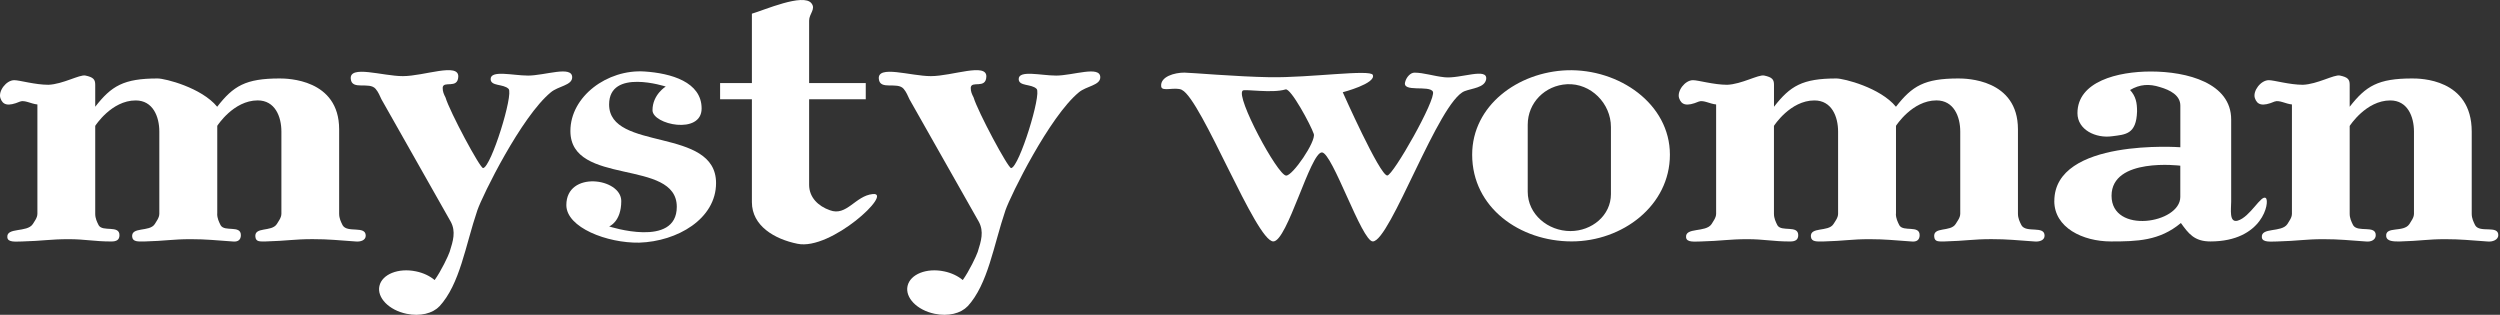<svg width="270" height="34" viewBox="0 0 270 34" fill="none" xmlns="http://www.w3.org/2000/svg">
<rect x="0" y="0" width="270" height="34" fill="#333333" stroke="none"/>
<path d="M23.456 23.084C23.456 23.582 23.645 23.959 23.829 24.329C24.267 25.08 26.014 24.273 26.014 25.397C26.014 25.899 25.701 26.144 25.139 26.08C23.267 25.955 22.331 25.831 20.581 25.831C18.645 25.831 17.894 26.02 15.585 26.08C14.962 26.08 14.34 26.144 14.275 25.582C14.151 24.457 16.147 25.08 16.709 24.208C16.894 23.895 17.207 23.517 17.207 23.084V14.213C17.207 12.594 16.52 10.847 14.653 10.847C12.031 10.847 10.284 13.594 10.284 13.594V23.084C10.284 23.582 10.468 23.959 10.657 24.329C11.095 25.08 12.902 24.273 12.902 25.397C12.902 25.899 12.593 26.08 12.031 26.08C10.155 26.08 9.219 25.831 7.408 25.831C5.412 25.831 4.665 26.02 2.352 26.08C1.73 26.08 0.854 26.208 0.794 25.646C0.665 24.517 2.914 25.144 3.537 24.208C3.726 23.895 4.039 23.517 4.039 23.084V11.281C3.352 11.217 2.665 10.779 2.167 10.968C0.854 11.526 0.292 11.341 0.043 10.594C-0.206 9.839 0.67 8.659 1.541 8.659C2.103 8.659 3.79 9.157 5.224 9.157C6.786 9.096 8.597 8.032 9.219 8.157C10.095 8.341 10.284 8.59 10.284 9.157V11.53C12.031 9.285 13.344 8.474 17.026 8.474C17.842 8.474 21.769 9.47 23.456 11.53C25.203 9.285 26.516 8.474 30.199 8.474C31.01 8.474 36.628 8.53 36.628 13.968V23.08C36.628 23.578 36.817 23.955 37.002 24.325C37.504 25.204 39.499 24.325 39.499 25.453C39.499 25.951 38.937 26.14 38.379 26.076C36.504 25.951 35.568 25.827 33.757 25.827C31.761 25.827 31.01 26.015 28.701 26.076C28.078 26.076 27.64 26.14 27.58 25.578C27.456 24.453 29.327 25.076 29.893 24.204C30.078 23.891 30.391 23.514 30.391 23.08V14.209C30.391 12.59 29.705 10.843 27.833 10.843C25.211 10.843 23.464 13.59 23.464 13.59V23.08L23.456 23.084Z" fill="white"/>
<path d="M71.9 9.347C71.9 9.347 65.784 7.347 65.784 11.282C65.784 16.403 77.334 13.656 77.334 19.772C77.334 23.639 73.153 26.077 69.033 26.206C65.595 26.266 61.165 24.583 61.165 22.149C61.165 18.403 67.097 19.21 67.097 21.712C67.097 23.961 65.788 24.455 65.788 24.455C65.788 24.455 73.093 26.832 73.093 22.334C73.093 17.085 61.603 20.146 61.603 14.15C61.603 10.407 65.595 7.467 69.595 7.72C72.466 7.909 75.775 8.845 75.775 11.716C75.775 14.588 70.47 13.463 70.47 11.905C70.47 10.218 71.904 9.343 71.904 9.343L71.9 9.347Z" fill="white"/>
<path d="M81.205 8.972V1.478C82.514 1.1 86.763 -0.767 87.635 0.354C88.136 0.98 87.385 1.478 87.385 2.229V8.972H93.502V10.719H87.385V19.959C87.385 21.333 88.385 22.273 89.63 22.706C91.442 23.393 92.377 21.144 94.253 20.959C96.566 20.706 89.759 27.076 86.136 26.329C83.639 25.827 81.205 24.389 81.205 21.835V10.719H77.771V8.972H81.205Z" fill="white"/>
<path d="M134.211 9.781C134.46 9.597 137.396 10.099 138.838 9.657C139.4 9.472 141.58 13.528 141.89 14.468C142.143 15.279 139.581 19.026 138.894 18.962C137.962 18.898 133.404 10.412 134.215 9.786L134.211 9.781ZM127.657 9.717C129.782 10.781 135.649 26.074 137.52 26.074C139.022 26.074 141.516 16.46 142.765 16.46C143.89 16.46 147.074 26.074 148.263 26.074C150.138 26.074 155.383 10.906 158.186 9.842C159.006 9.528 160.315 9.472 160.5 8.593C160.749 7.219 157.688 8.533 156.006 8.344C154.817 8.219 153.757 7.846 152.761 7.846C152.323 7.846 151.885 8.344 151.761 8.842C151.387 10.03 154.387 9.155 154.753 9.902C155.13 10.713 150.452 18.954 149.825 18.954C149.014 18.954 145.018 9.962 145.018 9.962C145.018 9.962 148.636 9.022 148.263 8.091C148.01 7.464 141.456 8.408 137.147 8.34C133.529 8.28 128.533 7.842 127.906 7.842C126.846 7.842 125.288 8.276 125.408 9.336C125.473 9.958 126.91 9.336 127.657 9.709V9.717Z" fill="white"/>
<path d="M169.608 24.955C167.178 24.955 164.994 23.144 164.994 20.706V13.466C164.994 11.096 166.857 9.221 169.238 9.096C171.801 8.968 173.981 11.16 173.981 13.719V20.959C173.981 23.272 171.921 24.955 169.608 24.955ZM169.736 26.072C175.23 26.072 180.35 22.204 180.35 16.706C180.35 11.209 174.857 7.409 169.238 7.59C163.929 7.779 158.994 11.401 158.994 16.706C158.994 22.445 164.178 26.072 169.736 26.072Z" fill="white"/>
<path d="M204.755 23.084C204.755 23.582 204.944 23.959 205.129 24.329C205.566 25.08 207.321 24.273 207.321 25.397C207.321 25.899 207.008 26.144 206.446 26.08C204.57 25.955 203.639 25.831 201.888 25.831C199.948 25.831 199.205 26.02 196.896 26.08C196.265 26.08 195.643 26.144 195.579 25.582C195.454 24.457 197.45 25.08 198.008 24.208C198.201 23.895 198.514 23.517 198.514 23.084V14.213C198.514 12.594 197.828 10.847 195.956 10.847C193.338 10.847 191.587 13.594 191.587 13.594V23.084C191.587 23.582 191.776 23.959 191.96 24.329C192.398 25.08 194.209 24.273 194.209 25.397C194.209 25.899 193.896 26.08 193.338 26.08C191.462 26.08 190.523 25.831 188.715 25.831C186.716 25.831 185.965 26.02 183.659 26.08C183.037 26.08 182.161 26.208 182.097 25.646C181.969 24.517 184.214 25.144 184.844 24.208C185.025 23.895 185.342 23.517 185.342 23.084V11.281C184.655 11.217 183.965 10.779 183.471 10.968C182.161 11.526 181.591 11.341 181.342 10.594C181.097 9.839 181.969 8.659 182.844 8.659C183.406 8.659 185.093 9.157 186.535 9.157C188.097 9.096 189.904 8.032 190.527 8.157C191.402 8.341 191.591 8.59 191.591 9.157V11.53C193.342 9.285 194.647 8.474 198.334 8.474C199.145 8.474 203.08 9.47 204.763 11.53C206.514 9.285 207.827 8.474 211.51 8.474C212.321 8.474 217.939 8.53 217.939 13.968V23.08C217.939 23.578 218.128 23.955 218.317 24.325C218.815 25.204 220.815 24.325 220.815 25.453C220.815 25.951 220.257 26.14 219.69 26.076C217.819 25.951 216.875 25.827 215.072 25.827C213.072 25.827 212.325 26.015 210.012 26.076C209.389 26.076 208.952 26.14 208.896 25.578C208.767 24.453 210.646 25.076 211.201 24.204C211.389 23.891 211.707 23.514 211.707 23.08V14.209C211.707 12.59 211.012 10.843 209.14 10.843C206.514 10.843 204.767 13.59 204.767 13.59V23.08L204.755 23.084Z" fill="white"/>
<path d="M235.473 21.268C235.473 24.144 228.047 25.325 228.047 21.144C228.047 16.963 235.473 17.895 235.473 17.895V21.264V21.268ZM221.863 21.71C221.863 24.578 224.923 26.076 227.987 26.076C230.802 26.076 233.232 26.015 235.537 24.084C236.348 25.208 236.975 26.076 238.718 26.076C244.404 26.076 245.155 21.77 244.714 21.397C244.216 20.959 243.027 23.449 241.657 23.835C240.718 24.084 240.967 22.582 240.967 21.774V12.907C240.967 8.972 236.224 7.723 232.292 7.723C228.734 7.723 224.365 8.787 224.365 12.22C224.365 14.028 226.357 14.963 228.112 14.714C229.541 14.526 230.73 14.526 230.802 12.028C230.802 11.096 230.674 10.409 230.047 9.719C231.108 9.096 232.108 9.032 233.288 9.409C234.352 9.719 235.477 10.285 235.477 11.409V15.903C235.477 15.903 221.867 14.907 221.867 21.714L221.863 21.71Z" fill="white"/>
<path d="M253.766 13.594V23.084C253.766 23.582 253.958 23.959 254.143 24.329C254.645 25.144 256.581 24.273 256.581 25.397C256.581 25.899 256.083 26.144 255.521 26.08C253.645 25.955 252.705 25.831 250.898 25.831C248.962 25.831 248.22 26.02 245.906 26.08C245.28 26.08 244.344 26.208 244.28 25.646C244.155 24.517 246.404 25.144 247.031 24.208C247.216 23.895 247.529 23.517 247.529 23.084V11.281C246.846 11.217 246.159 10.779 245.657 10.968C244.344 11.526 243.778 11.341 243.525 10.594C243.28 9.839 244.155 8.659 245.031 8.659C245.593 8.659 247.272 9.157 248.713 9.157C250.276 9.096 252.083 8.032 252.705 8.157C253.585 8.341 253.766 8.59 253.766 9.157V11.53C255.521 9.285 256.83 8.474 260.516 8.474C261.328 8.474 266.946 8.474 266.946 14.213V23.084C266.946 23.582 267.135 23.959 267.319 24.329C267.821 25.208 269.817 24.273 269.817 25.397C269.817 25.899 269.199 26.144 268.641 26.08C266.757 25.955 265.825 25.831 264.082 25.831C262.143 25.831 261.456 26.02 259.143 26.08C258.52 26.08 257.777 26.08 257.709 25.521C257.589 24.393 259.585 25.144 260.207 24.208C260.392 23.895 260.709 23.517 260.709 23.084V14.213C260.709 12.594 260.018 10.847 258.151 10.847C255.525 10.847 253.774 13.594 253.774 13.594H253.766Z" fill="white"/>
<path d="M56.985 8.161C55.423 8.161 52.989 7.535 52.989 8.535C52.989 9.346 54.363 9.033 54.925 9.599C55.487 10.157 53.049 18.028 52.178 18.153C51.865 18.217 48.556 12.029 48.118 10.535C47.929 10.157 47.809 9.908 47.809 9.474C47.869 8.663 49.431 9.659 49.495 8.286C49.56 6.728 45.813 8.222 43.504 8.222C41.319 8.222 37.697 6.977 37.885 8.535C38.006 9.784 39.881 8.788 40.568 9.599C40.885 9.972 41.01 10.346 41.194 10.719L48.688 23.96C49.246 25.016 48.937 26.016 48.56 27.205C48.415 27.639 47.64 29.277 46.941 30.245C46.431 29.815 45.736 29.474 44.933 29.309C43.034 28.908 41.263 29.614 40.977 30.883C40.692 32.144 42.002 33.494 43.901 33.887C45.367 34.201 46.757 33.839 47.443 33.088V33.104C49.688 30.679 50.258 26.526 51.556 22.707C52.118 21.084 56.302 12.595 59.487 9.972C60.294 9.29 61.796 9.225 61.796 8.35C61.796 7.045 58.861 8.165 56.993 8.165L56.985 8.161Z" fill="white"/>
<path d="M114.015 8.161C112.453 8.161 110.019 7.535 110.019 8.535C110.019 9.346 111.393 9.033 111.955 9.599C112.513 10.157 110.083 18.028 109.208 18.153C108.895 18.217 105.59 12.029 105.152 10.535C104.963 10.157 104.839 9.908 104.839 9.474C104.903 8.663 106.465 9.659 106.525 8.286C106.59 6.728 102.843 8.222 100.534 8.222C98.345 8.222 94.727 6.977 94.915 8.535C95.04 9.784 96.911 8.788 97.598 9.599C97.911 9.972 98.036 10.346 98.22 10.719L105.718 23.96C106.28 25.016 105.967 26.016 105.594 27.205C105.449 27.639 104.674 29.277 103.979 30.245C103.465 29.815 102.77 29.474 101.971 29.309C100.072 28.908 98.301 29.614 98.016 30.883C97.731 32.144 99.036 33.494 100.939 33.887C102.405 34.201 103.791 33.839 104.477 33.088L104.485 33.104C106.722 30.679 107.292 26.526 108.59 22.707C109.156 21.084 113.336 12.595 116.517 9.972C117.328 9.29 118.83 9.225 118.83 8.35C118.83 7.045 115.895 8.165 114.023 8.165L114.015 8.161Z" fill="white"/>
</svg>
